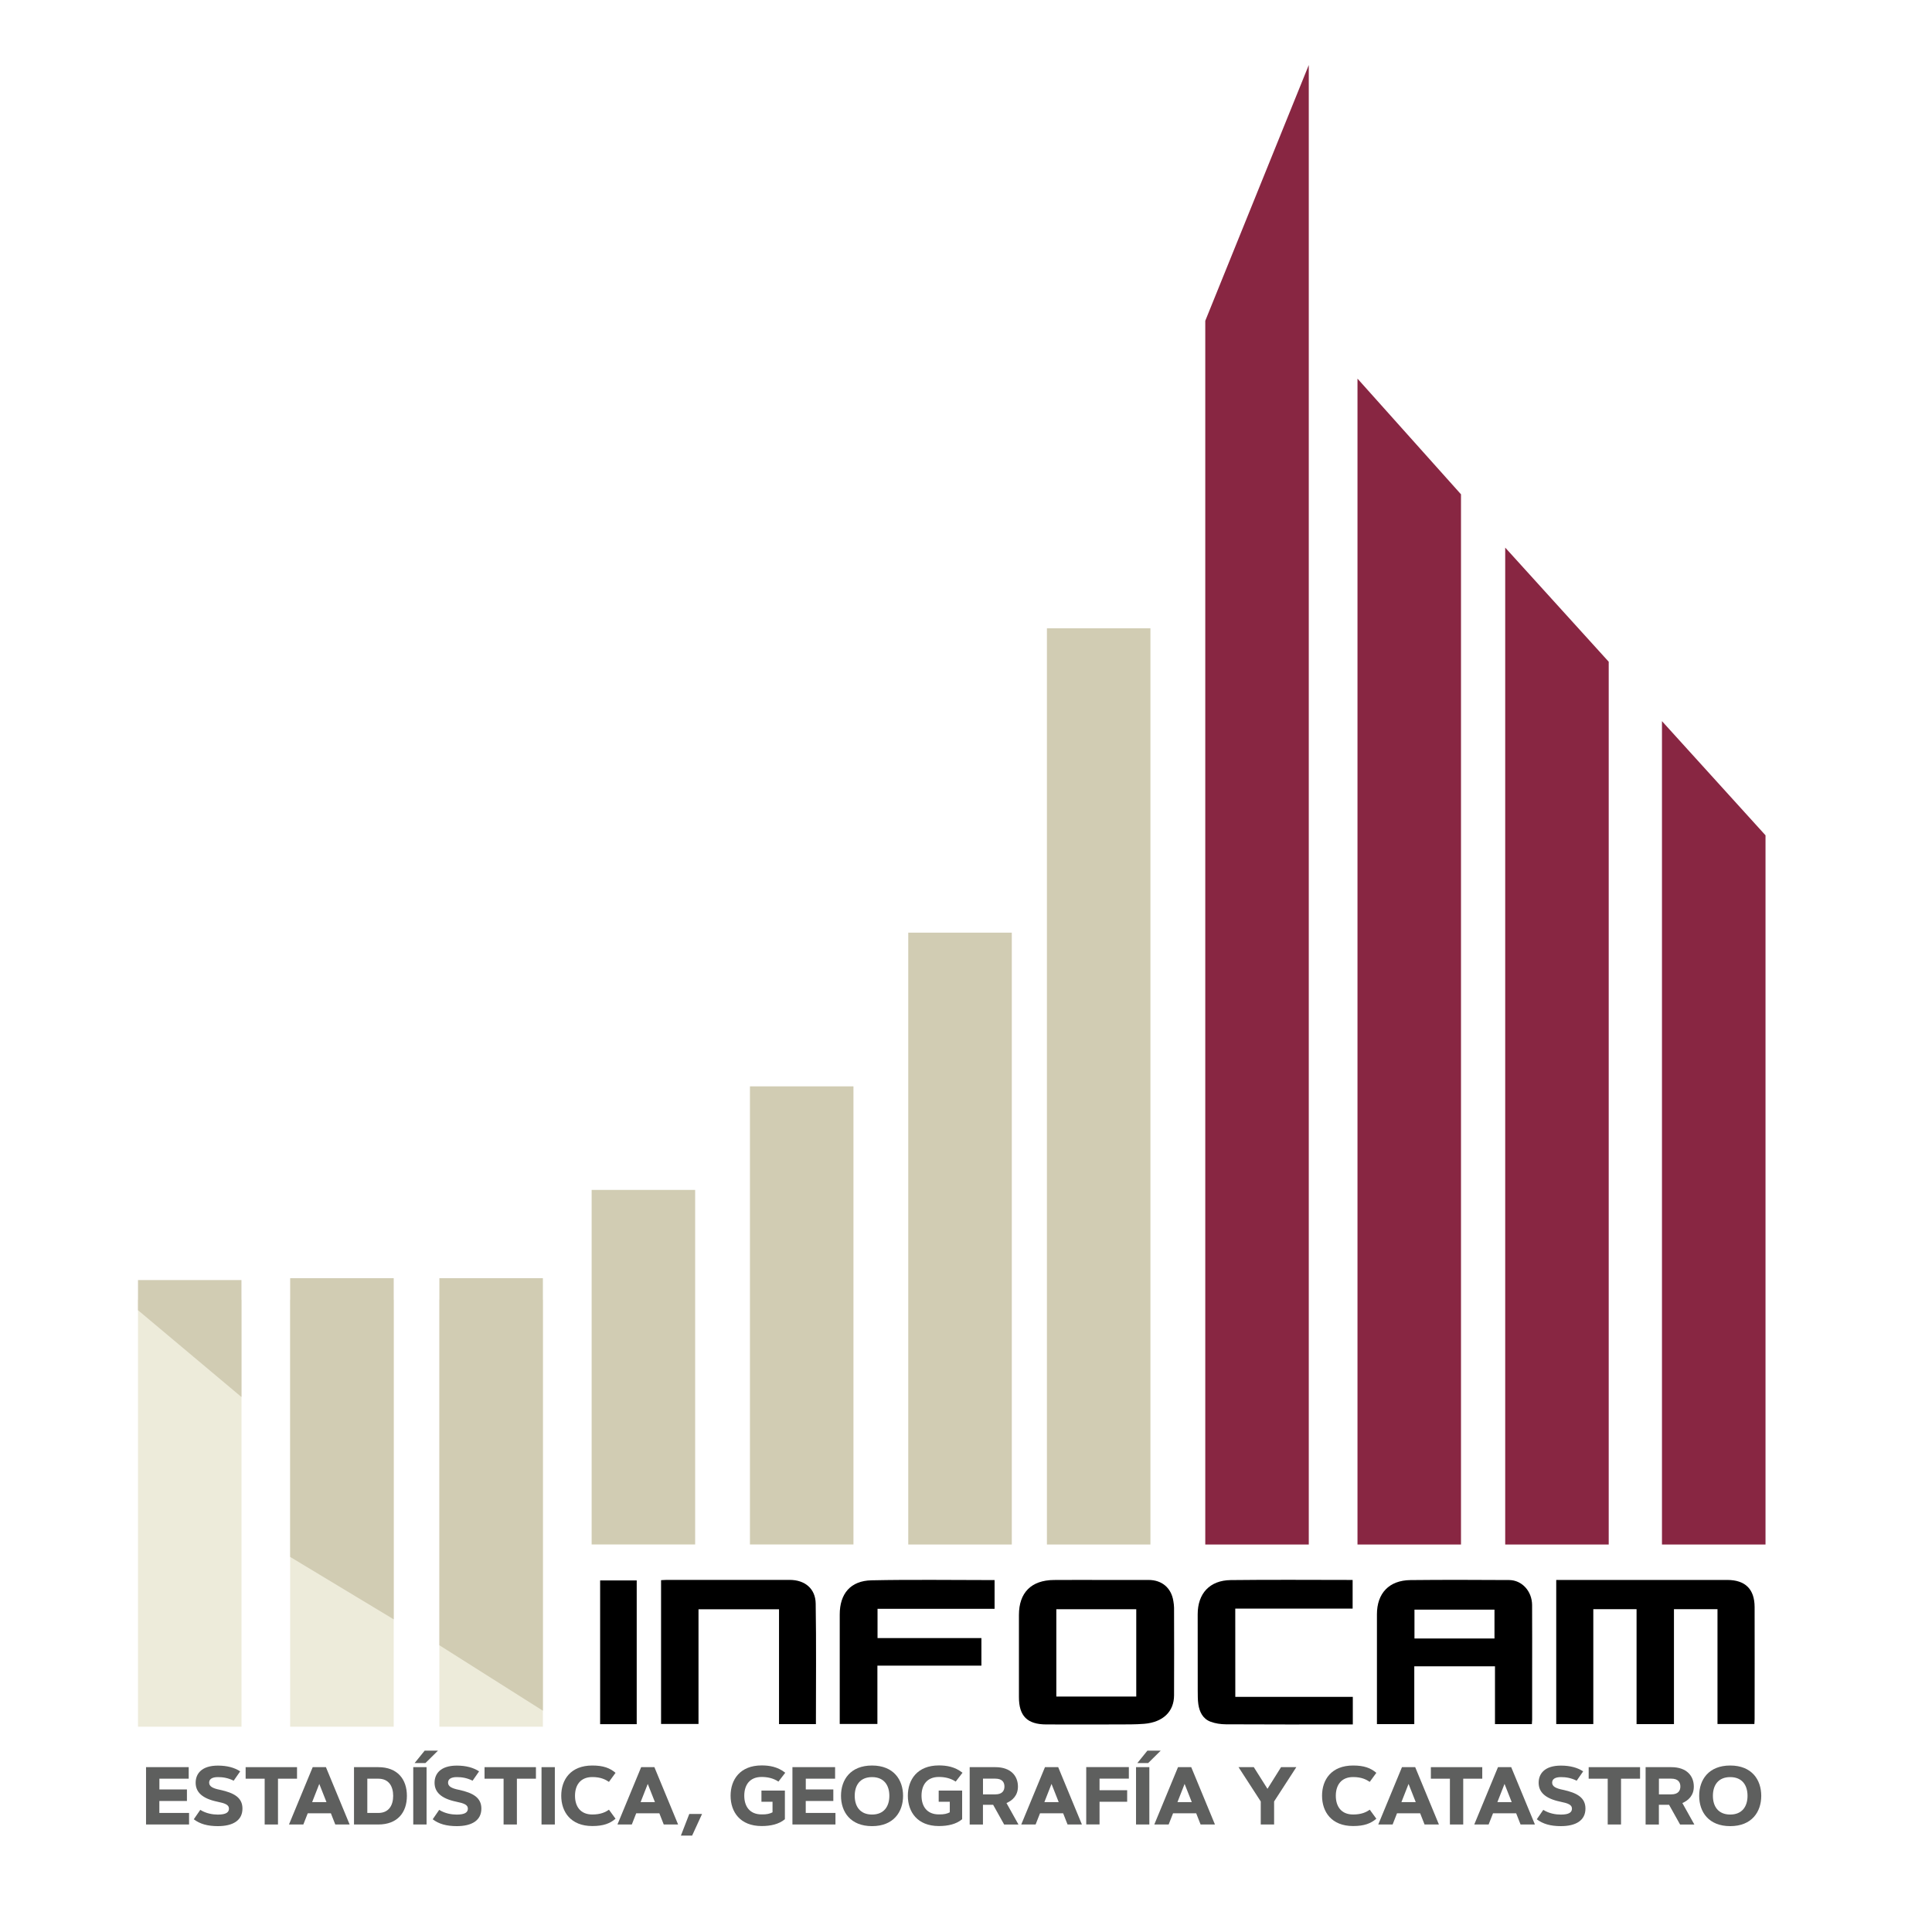 <?xml version="1.0" encoding="utf-8"?>
<!-- Generator: Adobe Illustrator 25.4.0, SVG Export Plug-In . SVG Version: 6.00 Build 0)  -->
<svg version="1.1" id="Capa_1" xmlns="http://www.w3.org/2000/svg" xmlns:xlink="http://www.w3.org/1999/xlink" x="0px" y="0px"
	 viewBox="0 0 425.2 425.2" style="enable-background:new 0 0 425.2 425.2;" xml:space="preserve">
<style type="text/css">
	.st0{fill:#5E5F5E;}
	.st1{fill:#882642;}
	.st2{fill:#D1CCB3;}
	.st3{fill:#EDEBDA;}
</style>
<g>
	<path class="st0" d="M41.14,393.83v2.54h-6.07V399h6.54v2.54h-9.47v-12.62h9.39v2.54h-6.45v2.37H41.14z"/>
	<path class="st0" d="M51.43,391.9c-1.28-0.63-2.38-0.79-3.47-0.79c-1.29,0-1.93,0.45-1.93,1.22c0,0.84,0.82,1.26,2.35,1.57
		c3.2,0.68,4.98,1.76,4.98,4.14c0,2.63-2.13,3.86-5.41,3.86c-2.28,0-3.96-0.48-5.3-1.51l1.43-2.07c1.3,0.82,2.78,1.04,3.87,1.04
		c1.77,0,2.44-0.48,2.44-1.31c0-0.85-0.85-1.18-2.57-1.53c-3.35-0.7-4.76-2.13-4.76-4.17c0-1.94,1.27-3.77,4.9-3.77
		c2.04,0,3.69,0.46,4.9,1.27L51.43,391.9z"/>
	<path class="st0" d="M65.37,388.92v2.54h-4.19v10.08h-2.93v-10.08h-4.19v-2.54H65.37z"/>
	<path class="st0" d="M66.76,401.54H63.6l5.22-12.62h2.91l5.22,12.62h-3.16l-0.97-2.47h-5.09L66.76,401.54z M68.7,396.61h3.15
		l-1.58-4L68.7,396.61z"/>
	<path class="st0" d="M83.25,401.54h-5.34v-12.62h5.34c4.25,0,6.3,2.68,6.3,6.31C89.56,398.86,87.51,401.54,83.25,401.54z
		 M80.84,399h2.41c2.43,0,3.28-1.81,3.28-3.77c0-1.96-0.85-3.77-3.28-3.77h-2.41V399z"/>
	<path class="st0" d="M90.95,388.92h2.93v12.62h-2.93V388.92z M93.46,385.29h2.93l-2.76,2.73h-2.38L93.46,385.29z"/>
	<path class="st0" d="M104.01,391.9c-1.28-0.63-2.38-0.79-3.47-0.79c-1.29,0-1.93,0.45-1.93,1.22c0,0.84,0.82,1.26,2.35,1.57
		c3.2,0.68,4.98,1.76,4.98,4.14c0,2.63-2.13,3.86-5.41,3.86c-2.28,0-3.96-0.48-5.3-1.51l1.43-2.07c1.3,0.82,2.78,1.04,3.87,1.04
		c1.77,0,2.44-0.48,2.44-1.31c0-0.85-0.85-1.18-2.57-1.53c-3.35-0.7-4.76-2.13-4.76-4.17c0-1.94,1.27-3.77,4.9-3.77
		c2.04,0,3.69,0.46,4.9,1.27L104.01,391.9z"/>
	<path class="st0" d="M117.95,388.92v2.54h-4.19v10.08h-2.93v-10.08h-4.19v-2.54H117.95z"/>
	<path class="st0" d="M119.18,388.92h2.93v12.62h-2.93V388.92z"/>
	<path class="st0" d="M130.35,388.56c2.44,0,3.87,0.55,5.12,1.61l-1.45,1.99c-0.78-0.52-1.8-1.06-3.66-1.06
		c-2.64,0-3.81,1.8-3.81,4.12s1.17,4.12,3.81,4.12c1.85,0,2.9-0.52,3.66-1.06l1.45,1.99c-1.24,1.06-2.68,1.61-5.12,1.61
		c-4.75,0-6.83-3.13-6.83-6.67S125.59,388.56,130.35,388.56z"/>
	<path class="st0" d="M139.05,401.54h-3.16l5.22-12.62h2.91l5.22,12.62h-3.16l-0.97-2.47h-5.09L139.05,401.54z M140.99,396.61h3.15
		l-1.58-4L140.99,396.61z"/>
	<path class="st0" d="M151.7,399.22h2.81l-2.19,4.77h-2.47L151.7,399.22z"/>
	<path class="st0" d="M170.02,398.86v-2.32h-2.44v-2.46h5.16v6.3c-1.31,1.1-3.13,1.5-5.12,1.5c-4.75,0-6.83-3.13-6.83-6.67
		s2.08-6.67,6.83-6.67c1.66,0,3.51,0.27,5.2,1.61l-1.5,1.95c-1.17-0.78-2.46-1.02-3.71-1.02c-2.64,0-3.81,1.8-3.81,4.12
		s1.17,4.12,3.81,4.12C168.74,399.35,169.44,399.16,170.02,398.86z"/>
	<path class="st0" d="M183.4,393.83v2.54h-6.07V399h6.54v2.54h-9.47v-12.62h9.39v2.54h-6.45v2.37H183.4z"/>
	<path class="st0" d="M198.75,395.23c0,3.53-2.08,6.67-6.83,6.67s-6.83-3.13-6.83-6.67s2.08-6.67,6.83-6.67
		S198.75,391.7,198.75,395.23z M188.11,395.23c0,2.32,1.17,4.12,3.81,4.12c2.64,0,3.81-1.8,3.81-4.12s-1.17-4.12-3.81-4.12
		C189.28,391.11,188.11,392.9,188.11,395.23z"/>
	<path class="st0" d="M209.03,398.86v-2.32h-2.44v-2.46h5.16v6.3c-1.31,1.1-3.13,1.5-5.12,1.5c-4.75,0-6.83-3.13-6.83-6.67
		s2.08-6.67,6.83-6.67c1.66,0,3.51,0.27,5.2,1.61l-1.5,1.95c-1.17-0.78-2.46-1.02-3.71-1.02c-2.64,0-3.81,1.8-3.81,4.12
		s1.17,4.12,3.81,4.12C207.76,399.35,208.46,399.16,209.03,398.86z"/>
	<path class="st0" d="M213.41,401.54v-12.62h5.65c3.42,0,4.97,1.95,4.97,4.27c0,1.98-1.21,3.06-2.52,3.63l2.64,4.73H221l-2.43-4.35
		h-2.24v4.35H213.41z M216.34,391.46v3.45h2.72c1.52,0,2-0.81,2-1.73c0-0.92-0.48-1.73-2-1.73H216.34z"/>
	<path class="st0" d="M227.92,401.54h-3.16l5.22-12.62h2.91l5.22,12.62h-3.16l-0.97-2.47h-5.09L227.92,401.54z M229.85,396.61H233
		l-1.58-4L229.85,396.61z"/>
	<path class="st0" d="M248.07,394v2.54h-6.08v4.99h-2.93v-12.62h9.38v2.54h-6.45V394H248.07z"/>
	<path class="st0" d="M250.02,388.92h2.93v12.62h-2.93V388.92z M252.52,385.29h2.93l-2.76,2.73h-2.38L252.52,385.29z"/>
	<path class="st0" d="M257.2,401.54h-3.16l5.22-12.62h2.91l5.22,12.62h-3.16l-0.97-2.47h-5.09L257.2,401.54z M259.14,396.61h3.15
		l-1.58-4L259.14,396.61z"/>
	<path class="st0" d="M278.95,393.69l2.99-4.77h3.36l-4.89,7.55v5.07h-2.94v-5.07l-4.89-7.55h3.36L278.95,393.69z"/>
	<path class="st0" d="M297.79,388.56c2.44,0,3.87,0.55,5.12,1.61l-1.45,1.99c-0.78-0.52-1.81-1.06-3.66-1.06
		c-2.64,0-3.81,1.8-3.81,4.12s1.17,4.12,3.81,4.12c1.85,0,2.9-0.52,3.66-1.06l1.45,1.99c-1.24,1.06-2.68,1.61-5.12,1.61
		c-4.75,0-6.83-3.13-6.83-6.67S293.03,388.56,297.79,388.56z"/>
	<path class="st0" d="M306.49,401.54h-3.16l5.22-12.62h2.91l5.22,12.62h-3.16l-0.97-2.47h-5.09L306.49,401.54z M308.43,396.61h3.15
		l-1.58-4L308.43,396.61z"/>
	<path class="st0" d="M326.22,388.92v2.54h-4.19v10.08h-2.93v-10.08h-4.19v-2.54H326.22z"/>
	<path class="st0" d="M327.62,401.54h-3.16l5.22-12.62h2.91l5.22,12.62h-3.16l-0.97-2.47h-5.09L327.62,401.54z M329.55,396.61h3.15
		l-1.58-4L329.55,396.61z"/>
	<path class="st0" d="M347,391.9c-1.28-0.63-2.38-0.79-3.47-0.79c-1.29,0-1.93,0.45-1.93,1.22c0,0.84,0.82,1.26,2.35,1.57
		c3.2,0.68,4.98,1.76,4.98,4.14c0,2.63-2.13,3.86-5.41,3.86c-2.28,0-3.96-0.48-5.3-1.51l1.43-2.07c1.3,0.82,2.78,1.04,3.87,1.04
		c1.77,0,2.44-0.48,2.44-1.31c0-0.85-0.84-1.18-2.57-1.53c-3.35-0.7-4.76-2.13-4.76-4.17c0-1.94,1.27-3.77,4.9-3.77
		c2.04,0,3.69,0.46,4.9,1.27L347,391.9z"/>
	<path class="st0" d="M360.95,388.92v2.54h-4.19v10.08h-2.93v-10.08h-4.19v-2.54H360.95z"/>
	<path class="st0" d="M362.17,401.54v-12.62h5.65c3.42,0,4.96,1.95,4.96,4.27c0,1.98-1.21,3.06-2.52,3.63l2.64,4.73h-3.14
		l-2.43-4.35h-2.24v4.35H362.17z M365.1,391.46v3.45h2.72c1.52,0,2-0.81,2-1.73c0-0.92-0.48-1.73-2-1.73H365.1z"/>
	<path class="st0" d="M387.62,395.23c0,3.53-2.08,6.67-6.83,6.67c-4.75,0-6.83-3.13-6.83-6.67s2.08-6.67,6.83-6.67
		C385.55,388.56,387.62,391.7,387.62,395.23z M376.98,395.23c0,2.32,1.17,4.12,3.81,4.12s3.81-1.8,3.81-4.12s-1.17-4.12-3.81-4.12
		S376.98,392.9,376.98,395.23z"/>
</g>
<polygon class="st1" points="288.04,339.92 265.26,339.92 265.26,70.6 288.04,14.31 "/>
<polygon class="st1" points="321.54,339.92 298.76,339.92 298.76,83.33 321.54,108.79 "/>
<polygon class="st1" points="354.05,339.92 331.27,339.92 331.27,120.52 354.05,145.64 "/>
<rect x="230.41" y="138.28" class="st2" width="22.78" height="201.64"/>
<rect x="199.89" y="205.26" class="st2" width="22.79" height="134.66"/>
<rect x="165.05" y="239.09" class="st2" width="22.78" height="100.82"/>
<rect x="130.21" y="261.88" class="st2" width="22.78" height="78.03"/>
<rect x="63.86" y="286.03" class="st3" width="22.79" height="93.99"/>
<rect x="96.7" y="286.03" class="st3" width="22.78" height="93.99"/>
<polygon class="st2" points="119.48,376.5 96.7,362.09 96.7,281.3 119.48,281.3 "/>
<polygon class="st2" points="86.65,356.39 63.86,342.65 63.86,281.3 86.65,281.3 "/>
<rect x="30.37" y="286.03" class="st3" width="22.78" height="93.99"/>
<polygon class="st2" points="53.14,307.46 30.37,288.35 30.37,281.72 53.14,281.72 "/>
<polygon class="st1" points="388.56,339.92 365.77,339.92 365.77,158.71 388.56,183.84 "/>
<g>
	<path d="M368.41,379.45c-2.81,0-5.47,0-8.23,0c0-8.46,0-16.84,0-25.3c-3.2,0-6.3,0-9.52,0c0,8.45,0,16.83,0,25.29
		c-2.78,0-5.44,0-8.16,0c0-10.55,0-21.05,0-31.72c0.42,0,0.85,0,1.27,0c12.12,0,24.24,0,36.36,0c3.96,0,6.02,2.01,6.03,5.96
		c0.02,8.24,0.01,16.48,0,24.72c0,0.32-0.03,0.63-0.05,1.03c-2.69,0-5.34,0-8.12,0c0-8.45,0-16.83,0-25.28c-3.22,0-6.33,0-9.58,0
		C368.41,362.56,368.41,370.97,368.41,379.45z"/>
	<path d="M337.14,379.45c-2.71,0-5.37,0-8.12,0c0-4.25,0-8.44,0-12.72c-5.94,0-11.79,0-17.76,0c0,4.22,0,8.44,0,12.72
		c-2.79,0-5.45,0-8.22,0c0-0.54,0-1.02,0-1.49c0-7.56,0-15.12,0-22.68c0-4.64,2.68-7.48,7.38-7.53c7.24-0.08,14.48-0.05,21.72-0.01
		c2.83,0.02,5.03,2.46,5.05,5.5c0.03,4.92,0.01,9.84,0.01,14.76c0,3.48,0,6.96,0,10.44C337.19,378.75,337.16,379.07,337.14,379.45z
		 M311.3,354.25c0,2.2,0,4.27,0,6.35c5.92,0,11.76,0,17.61,0c0-2.17,0-4.26,0-6.35C323,354.25,317.18,354.25,311.3,354.25z"/>
	<path d="M242.48,347.72c3.44,0,6.88-0.01,10.31,0c2.95,0.01,5,1.76,5.45,4.67c0.07,0.47,0.15,0.95,0.15,1.43
		c0.01,6.44,0.04,12.87,0,19.31c-0.02,3.59-2.45,5.9-6.55,6.25c-1.95,0.16-3.91,0.13-5.87,0.14c-5.24,0.02-10.47,0.01-15.71,0
		c-4.17-0.01-6.01-1.85-6.01-5.99c-0.01-6.04,0-12.07,0-18.11c0-4.91,2.72-7.65,7.69-7.69C235.44,347.7,238.96,347.72,242.48,347.72
		z M232.48,354.16c0,6.44,0,12.81,0,19.22c5.9,0,11.72,0,17.59,0c0-6.43,0-12.8,0-19.22C244.17,354.16,238.36,354.16,232.48,354.16z
		"/>
	<path d="M179.57,379.45c-2.74,0-5.36,0-8.12,0c0-8.43,0-16.81,0-25.28c-5.95,0-11.77,0-17.72,0c0,8.39,0,16.76,0,25.24
		c-2.82,0-5.51,0-8.24,0c0-10.56,0-21.06,0-31.64c0.44-0.02,0.83-0.06,1.22-0.06c9.04,0,18.08,0,27.11,0c3.31,0,5.65,1.92,5.7,5.19
		C179.66,361.7,179.57,370.5,179.57,379.45z"/>
	<path d="M271.87,373.45c8.64,0,17.22,0,25.86,0c0,2.05,0,3.99,0,6.07c-0.47,0-0.9,0-1.33,0c-8.87,0-17.75,0.02-26.62-0.03
		c-1.13-0.01-2.33-0.18-3.38-0.58c-1.68-0.64-2.42-2.15-2.67-3.85c-0.14-0.98-0.12-1.99-0.13-2.99c-0.01-5.6-0.01-11.19-0.01-16.79
		c0-4.57,2.63-7.47,7.26-7.53c8.91-0.11,17.83-0.03,26.84-0.03c0,2.09,0,4.14,0,6.31c-8.55,0-17.13,0-25.83,0
		C271.87,360.52,271.87,366.89,271.87,373.45z"/>
	<path d="M218.89,347.75c0,2.14,0,4.16,0,6.32c-8.6,0-17.14,0-25.76,0c0,2.19,0,4.25,0,6.44c7.61,0,15.19,0,22.86,0
		c0,2.07,0,4.01,0,6.07c-7.59,0-15.16,0-22.89,0c0,4.34,0,8.55,0,12.84c-2.81,0-5.47,0-8.29,0c0-0.49,0-0.95,0-1.41
		c0-7.56,0-15.12,0-22.68c0-4.59,2.37-7.43,6.99-7.53C200.78,347.61,209.78,347.75,218.89,347.75z"/>
	<path d="M140.13,379.46c-2.72,0-5.35,0-8.05,0c0-10.55,0-21.05,0-31.64c2.64,0,5.29,0,8.05,0
		C140.13,358.3,140.13,368.82,140.13,379.46z"/>
</g>
</svg>
